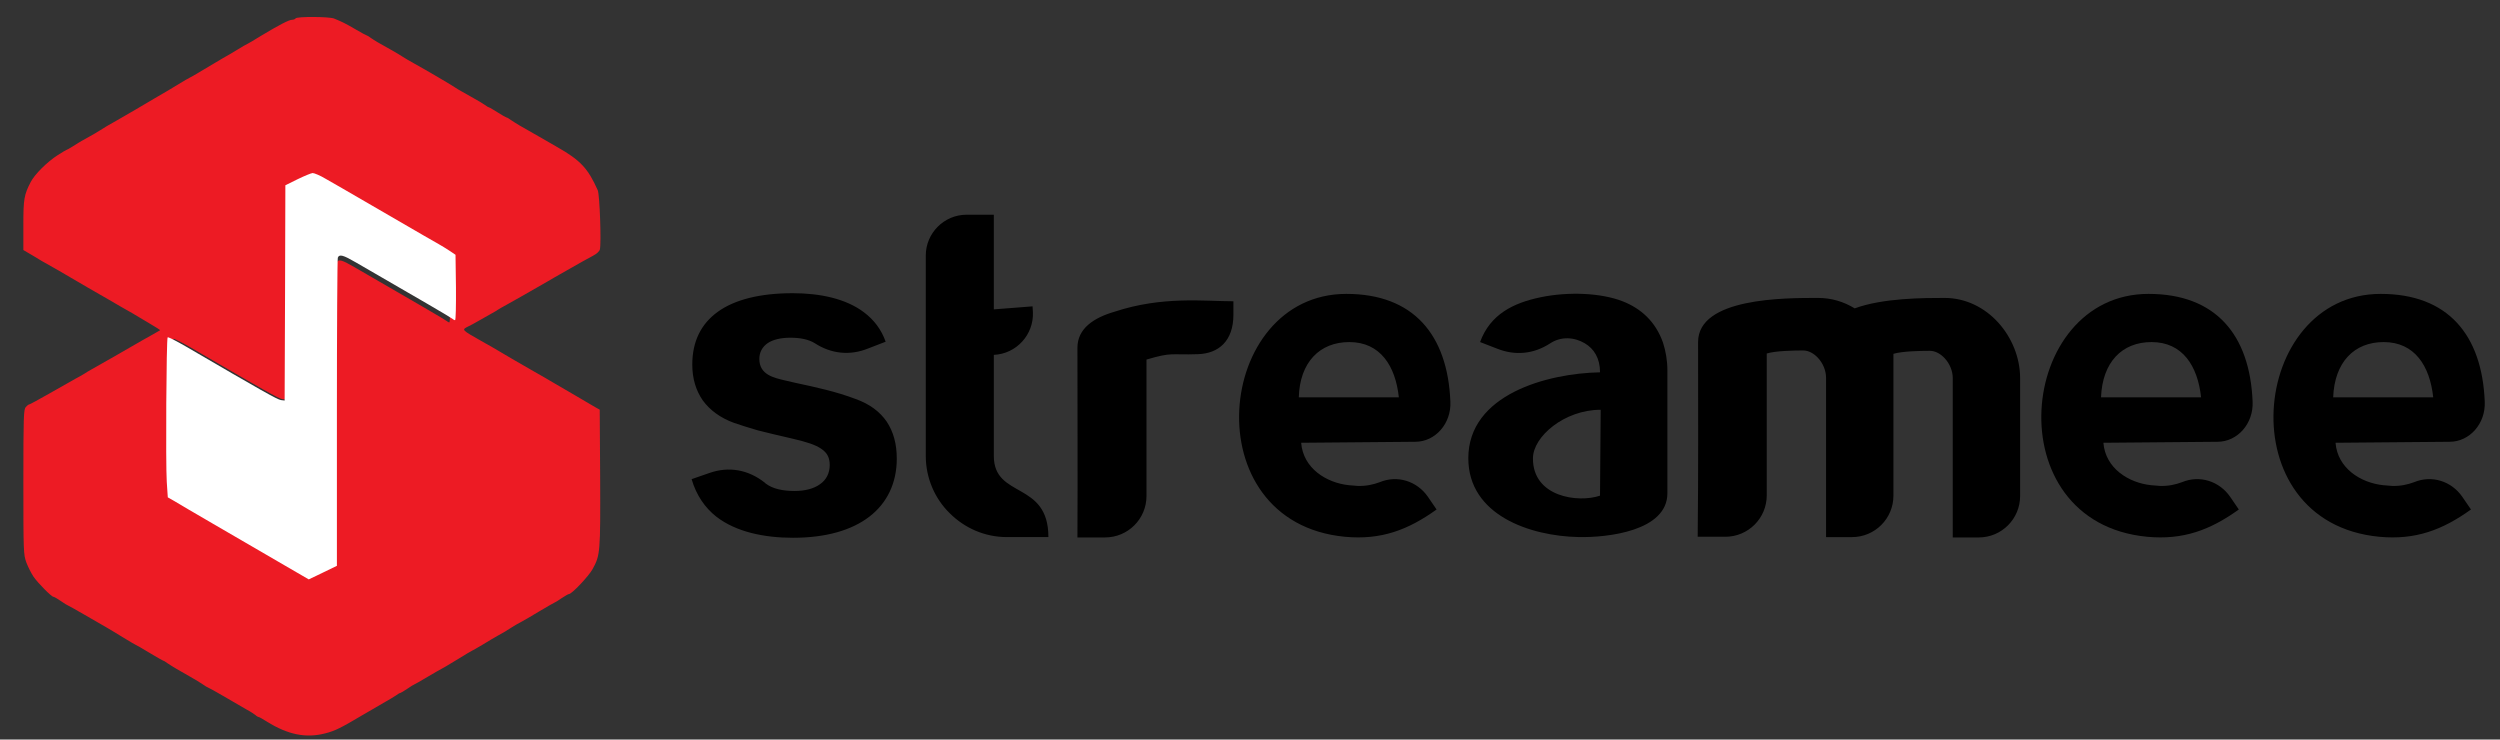 <svg
    xmlns="http://www.w3.org/2000/svg"
    viewBox="0 0 382 113"
    id="vector">
    <rect x="0" y="0" width="382" height="113" fill="#333333" stroke="none"/>
    <path
        id="path"
        d="M 45.167 2.807 C 45.104 2.916 44.867 3.022 44.629 3.022 C 44.175 3.022 42.705 3.778 39.896 5.465 C 38.792 6.156 37.843 6.697 37.823 6.697 C 37.78 6.697 37.132 7.063 36.398 7.516 C 35.64 7.995 34.583 8.597 34.043 8.897 C 33.505 9.201 32.163 10.001 31.061 10.67 C 29.957 11.341 29.008 11.882 28.964 11.882 C 28.922 11.882 28.118 12.356 27.193 12.919 C 26.261 13.482 24.838 14.344 24.014 14.801 C 23.194 15.274 22.285 15.817 21.96 16.01 C 21.658 16.205 21.054 16.55 20.643 16.788 C 18.397 18.084 16.993 18.908 16.321 19.274 C 15.912 19.512 15.479 19.794 15.35 19.879 C 15.156 20.031 14.094 20.636 12.538 21.499 C 12.3 21.63 11.694 21.998 11.197 22.321 C 10.68 22.645 10.224 22.905 10.161 22.905 C 10.117 22.905 9.489 23.272 8.819 23.706 C 7.22 24.722 5.275 26.666 4.693 27.81 C 3.676 29.776 3.569 30.404 3.569 34.379 L 3.569 38.205 L 5.148 39.133 C 5.99 39.653 6.897 40.192 7.134 40.3 C 7.739 40.625 10.312 42.116 10.699 42.353 C 10.872 42.461 12.148 43.217 13.512 43.997 C 14.872 44.775 16.322 45.616 16.708 45.833 C 18.093 46.655 19.043 47.194 19.626 47.521 C 19.974 47.714 20.406 47.953 20.6 48.084 C 20.794 48.189 21.765 48.774 22.739 49.357 C 23.734 49.939 24.51 50.435 24.468 50.461 C 24.447 50.482 23.992 50.744 23.451 51.045 C 22.912 51.346 22.134 51.776 21.722 52.017 C 19.041 53.573 15.564 55.563 13.944 56.467 C 13.533 56.685 13.102 56.967 12.973 57.053 C 12.865 57.137 12.215 57.506 11.566 57.851 C 10.919 58.22 9.081 59.255 7.481 60.164 C 5.904 61.07 4.521 61.809 4.434 61.809 C 4.349 61.809 4.132 61.98 3.936 62.2 C 3.615 62.566 3.571 63.669 3.571 73.65 C 3.571 84.415 3.593 84.736 4.026 85.946 C 4.286 86.635 4.781 87.611 5.13 88.128 C 5.801 89.103 7.872 91.195 8.176 91.195 C 8.283 91.195 8.781 91.479 9.301 91.842 C 9.819 92.209 10.296 92.49 10.339 92.49 C 10.382 92.49 11.551 93.137 12.889 93.918 C 14.25 94.717 15.742 95.58 16.217 95.838 C 16.691 96.121 17.903 96.834 18.874 97.439 C 19.868 98.043 20.71 98.543 20.755 98.543 C 20.818 98.543 21.727 99.084 22.808 99.731 C 23.89 100.377 24.82 100.92 24.881 100.92 C 24.945 100.92 25.272 101.092 25.571 101.328 C 25.896 101.545 26.501 101.935 26.913 102.17 C 27.322 102.406 28.296 102.949 29.028 103.383 C 29.786 103.814 30.693 104.354 31.019 104.59 C 31.34 104.83 31.689 105.025 31.731 105.025 C 31.795 105.025 32.96 105.672 34.301 106.454 C 35.643 107.251 37.177 108.14 37.718 108.44 C 38.257 108.717 38.841 109.111 39.034 109.26 C 39.207 109.437 39.443 109.562 39.532 109.562 C 39.621 109.562 40.18 109.885 40.806 110.277 C 44.006 112.265 46.773 112.831 49.734 112.048 C 51.181 111.682 52.089 111.228 55.438 109.239 C 56.8 108.44 58.355 107.532 58.897 107.228 C 59.437 106.926 60.126 106.514 60.454 106.297 C 60.755 106.057 61.077 105.885 61.166 105.885 C 61.231 105.885 61.729 105.584 62.246 105.239 C 62.766 104.872 63.242 104.593 63.284 104.593 C 63.328 104.593 64.28 104.052 65.359 103.405 C 66.463 102.759 67.389 102.217 67.432 102.217 C 67.476 102.217 68.533 101.592 69.809 100.813 C 71.063 100.033 72.122 99.408 72.163 99.408 C 72.206 99.408 72.896 99.001 73.721 98.519 C 74.52 98.023 75.621 97.373 76.163 97.072 C 76.702 96.792 77.547 96.294 78.021 95.969 C 78.495 95.67 79.167 95.256 79.535 95.084 C 79.882 94.91 81.196 94.151 82.431 93.396 C 83.66 92.665 84.72 92.058 84.764 92.058 C 84.81 92.058 85.284 91.774 85.803 91.409 C 86.321 91.06 86.843 90.763 86.95 90.763 C 87.382 90.763 89.953 88.038 90.535 86.979 C 91.723 84.839 91.746 84.427 91.703 73.041 L 91.638 62.601 L 90.989 62.238 C 90.64 62.023 89.218 61.198 87.855 60.4 C 86.493 59.603 85.042 58.758 84.677 58.546 C 84.286 58.304 83.639 57.958 83.273 57.722 C 82.881 57.507 81.932 56.964 81.154 56.511 C 78.818 55.167 78.516 54.997 76.615 53.872 C 75.598 53.267 74.344 52.532 73.805 52.253 C 70.411 50.329 70.494 50.415 71.602 49.853 C 71.925 49.705 72.683 49.29 73.265 48.948 C 73.87 48.599 74.692 48.149 75.102 47.909 C 75.509 47.695 75.965 47.413 76.075 47.327 C 76.206 47.242 76.832 46.873 77.48 46.527 C 78.516 45.964 81.456 44.28 83.704 42.984 C 84.419 42.573 84.827 42.312 87.098 41.04 C 87.811 40.63 88.695 40.132 89.043 39.936 C 89.409 39.722 90.101 39.354 90.622 39.074 C 91.161 38.791 91.593 38.403 91.658 38.125 C 91.898 37.174 91.636 29.739 91.335 29.068 C 89.845 25.739 88.723 24.508 85.153 22.478 C 84.806 22.262 83.533 21.548 82.342 20.858 C 81.154 20.187 79.837 19.431 79.424 19.193 C 79.015 18.955 78.41 18.569 78.085 18.351 C 77.784 18.112 77.46 17.94 77.371 17.94 C 77.306 17.94 76.699 17.593 76.054 17.183 C 75.405 16.773 74.823 16.427 74.755 16.427 C 74.692 16.427 74.367 16.255 74.067 16.018 C 73.743 15.802 73.009 15.348 72.403 15.023 C 71.819 14.676 70.977 14.223 70.566 13.984 C 70.156 13.769 69.723 13.487 69.593 13.401 C 69.333 13.187 64.838 10.548 63.217 9.662 C 62.569 9.313 61.79 8.841 61.488 8.646 C 61.185 8.45 60.516 8.038 59.975 7.738 C 57.834 6.55 57.25 6.204 56.691 5.815 C 56.389 5.576 56.084 5.405 56.02 5.405 C 55.953 5.405 55.197 4.994 54.313 4.473 C 52.755 3.565 52.258 3.327 51.049 2.833 C 50.292 2.531 45.365 2.508 45.167 2.807 Z M 49.708 28.548 C 50.55 29.023 51.61 29.652 52.086 29.91 C 53.189 30.535 61.983 35.638 63.972 36.802 C 64.814 37.299 65.826 37.883 66.24 38.098 C 66.651 38.337 67.388 38.77 67.863 39.093 L 68.727 39.677 L 68.792 44.471 C 68.814 47.11 68.77 49.27 68.66 49.27 C 68.575 49.27 68.4 49.185 68.296 49.078 C 68.119 48.906 63.215 46.053 54.16 40.824 C 52.237 39.696 51.675 39.548 51.459 40.107 C 51.395 40.3 51.328 50.546 51.328 62.862 L 51.328 85.297 L 49.275 86.291 L 47.2 87.285 L 42.621 84.627 C 40.092 83.154 35.854 80.692 33.179 79.138 C 30.496 77.58 27.906 76.07 27.429 75.768 L 26.522 75.248 L 26.371 72.978 C 26.198 70.382 26.307 51.971 26.5 51.775 C 26.566 51.692 27.733 52.295 29.096 53.071 C 40.421 59.686 42.578 60.897 43.121 60.981 L 43.661 61.046 L 43.724 45.249 L 43.767 29.472 L 45.562 28.584 C 46.536 28.109 47.53 27.699 47.766 27.678 C 48 27.682 48.886 28.051 49.708 28.548 Z"
        fill="#ed1b24"
        stroke-width="1"/>
    <path
        id="path_1"
        d="M 45.472 27.386 L 43.604 28.31 L 43.557 44.744 L 43.491 61.201 L 42.929 61.133 C 42.366 61.045 40.115 59.783 28.319 52.894 C 26.9 52.085 25.686 51.456 25.616 51.544 C 25.416 51.745 25.303 70.926 25.481 73.626 L 25.639 75.995 L 26.583 76.532 C 27.079 76.845 29.779 78.421 32.571 80.044 C 35.36 81.665 39.773 84.232 42.407 85.761 L 47.178 88.532 L 49.34 87.495 L 51.478 86.458 L 51.478 63.087 C 51.478 50.254 51.547 39.585 51.616 39.382 C 51.84 38.796 52.428 38.957 54.429 40.126 C 63.862 45.574 68.971 48.545 69.152 48.727 C 69.262 48.836 69.443 48.929 69.533 48.929 C 69.647 48.929 69.689 46.674 69.671 43.929 L 69.603 38.932 L 68.702 38.325 C 68.209 37.987 67.441 37.537 67.014 37.289 C 66.59 37.062 65.53 36.454 64.654 35.938 C 62.581 34.722 53.418 29.41 52.27 28.757 C 51.776 28.486 50.672 27.832 49.793 27.338 C 48.938 26.819 48.014 26.439 47.767 26.439 C 47.519 26.466 46.485 26.892 45.472 27.386 Z"
        fill="#ffffff"
        stroke-width="1"/>
    <path
        id="path_2"
        d="M 259.467 52.266 C 259.467 45.472 272.745 45.523 277.79 45.523 C 279.85 45.523 281.7 46.087 283.398 47.119 C 287.72 45.523 294.002 45.523 297.138 45.523 C 300.38 45.523 303.267 47.016 305.325 49.281 C 307.387 51.547 308.674 54.635 308.674 57.774 L 308.674 75.791 C 308.674 79.291 305.844 82.123 302.344 82.123 L 298.381 82.123 L 298.381 57.774 C 298.381 56.694 297.918 55.562 297.145 54.737 C 296.53 54.068 295.707 53.605 294.879 53.605 C 293.487 53.605 290.608 53.658 289.316 54.067 L 289.316 75.738 C 289.316 79.237 286.486 82.07 282.986 82.07 L 279.021 82.07 L 279.021 57.723 C 279.021 56.643 278.556 55.507 277.79 54.685 C 277.172 54.016 276.35 53.55 275.521 53.55 C 274.13 53.55 271.25 53.605 269.96 54.015 L 269.96 75.686 C 269.96 79.185 267.128 82.018 263.628 82.018 L 259.406 82.018 C 259.52 71.878 259.467 62.509 259.467 52.266 Z M 164.631 53.141 C 164.631 50.204 167.103 48.561 170.295 47.632 C 177.604 45.212 184.036 46.034 188.465 46.034 L 188.465 48.096 C 188.465 52.111 186.197 54.015 183.06 54.117 C 178.787 54.272 179.199 53.758 175.184 54.942 L 175.184 75.789 C 175.184 79.289 172.354 82.121 168.85 82.121 L 164.631 82.121 C 164.682 71.878 164.631 63.333 164.631 53.141 Z M 157.777 46.81 L 151.857 47.272 L 151.857 32.809 L 147.687 32.809 C 144.238 32.809 141.459 35.639 141.459 39.037 L 141.459 69.663 C 141.459 73.06 142.849 76.2 145.113 78.415 C 147.38 80.683 150.467 82.068 153.863 82.068 L 160.196 82.068 C 160.196 73.421 151.856 76.251 151.856 69.663 L 151.856 54.224 C 155.304 54.07 157.982 51.133 157.828 47.688 L 157.777 46.81 Z M 135.328 52.214 C 134.658 50.312 133.527 48.868 132.034 47.735 C 129.255 45.624 125.289 44.801 121.121 44.801 C 116.13 44.801 112.267 45.78 109.693 47.633 C 107.121 49.487 105.781 52.162 105.781 55.713 C 105.781 57.877 106.347 59.675 107.377 61.17 C 108.459 62.664 110.056 63.85 112.166 64.619 C 113.194 64.978 114.38 65.34 115.77 65.752 C 117.209 66.113 118.858 66.523 120.916 66.985 C 123.179 67.5 124.621 67.964 125.496 68.582 C 126.425 69.199 126.782 69.977 126.782 71.057 C 126.782 72.287 126.265 73.325 125.289 73.993 C 124.361 74.663 123.024 75.021 121.429 75.021 C 119.627 75.021 118.082 74.709 117.002 73.885 C 116.951 73.832 116.898 73.832 116.898 73.781 C 114.377 71.774 111.389 71.207 108.354 72.287 L 105.678 73.215 C 106.4 75.69 107.738 77.592 109.437 78.932 C 112.473 81.297 116.797 82.172 121.174 82.172 C 126.165 82.172 130.129 81.039 132.858 78.932 C 135.533 76.871 137.028 73.832 137.028 70.078 C 137.028 67.814 136.512 65.963 135.484 64.418 C 134.456 62.926 132.911 61.74 130.747 60.969 C 127.764 59.836 124.676 59.168 121.535 58.498 L 119.991 58.139 C 118.241 57.728 116.027 57.264 116.027 54.844 C 116.027 53.816 116.491 52.99 117.313 52.424 C 118.084 51.908 119.27 51.603 120.762 51.603 C 122.305 51.603 123.542 51.861 124.469 52.424 C 126.99 54.071 129.872 54.379 132.654 53.246 L 135.328 52.214 Z M 218.172 75.892 L 219.51 77.849 C 215.135 80.99 211.018 82.533 205.51 82.02 C 182.242 79.804 185.641 44.906 205.717 44.906 C 215.958 44.906 221.208 51.135 221.618 61.376 C 221.773 64.726 219.305 67.503 216.267 67.503 L 198.818 67.655 C 199.126 71.568 202.677 73.78 206.127 74.141 C 206.592 74.193 207.004 74.193 207.415 74.245 C 208.756 74.296 209.836 74.04 210.812 73.682 C 213.539 72.546 216.525 73.526 218.172 75.892 Z M 198.457 60.708 L 213.744 60.708 C 213.23 55.92 210.912 52.269 206.18 52.269 C 201.648 52.266 198.609 55.354 198.457 60.708 Z"
        fill="#000000"
        stroke-width="1"/>
    <path
        id="path_3"
        d="M 340.753 75.892 L 342.091 77.849 C 337.714 80.99 333.598 82.533 328.091 82.02 C 304.821 79.804 308.221 44.906 328.294 44.906 C 338.538 44.906 343.79 51.135 344.199 61.376 C 344.351 64.726 341.886 67.503 338.845 67.503 L 321.399 67.655 C 321.711 71.568 325.257 73.78 328.711 74.141 C 329.177 74.193 329.589 74.193 329.998 74.245 C 331.339 74.296 332.418 74.04 333.394 73.682 C 336.121 72.546 339.105 73.526 340.753 75.892 Z M 321.037 60.708 L 336.324 60.708 C 335.81 55.92 333.494 52.269 328.76 52.269 C 324.229 52.266 321.243 55.354 321.037 60.708 Z"
        fill="#000000"
        stroke-width="1"/>
    <path
        id="path_4"
        d="M 376.225 75.892 L 377.565 77.849 C 373.19 80.99 369.071 82.533 363.563 82.02 C 340.294 79.804 343.694 44.906 363.768 44.906 C 374.009 44.906 379.259 51.135 379.669 61.376 C 379.823 64.726 377.356 67.503 374.316 67.503 L 356.87 67.655 C 357.179 71.568 360.724 73.78 364.177 74.141 C 364.641 74.193 365.055 74.193 365.466 74.245 C 366.805 74.296 367.884 74.04 368.862 73.682 C 371.591 72.546 374.578 73.526 376.225 75.892 Z M 356.509 60.708 L 371.796 60.708 C 371.28 55.92 368.966 52.269 364.231 52.269 C 359.701 52.266 356.714 55.354 356.509 60.708 Z M 226.156 52.266 C 227.7 48.044 231.2 46.292 235.421 45.417 C 239.645 44.542 244.636 44.747 247.93 46.034 C 250.709 47.116 252.977 49.124 254.11 52.366 C 254.52 53.655 254.778 55.044 254.778 56.638 L 254.778 75.37 C 254.778 81.139 245.617 82.165 241.19 82.062 C 233.778 81.909 224.358 78.715 224.358 70.016 C 224.358 60.287 236.403 57.043 244.485 56.89 C 244.485 54.729 243.557 53.286 242.169 52.463 C 240.523 51.484 238.515 51.383 236.869 52.463 C 234.346 54.109 231.515 54.367 228.786 53.285 L 226.156 52.266 Z M 244.482 75.738 L 244.586 62.612 C 239.025 62.612 234.236 66.729 234.236 70.023 C 234.186 75.944 241.137 76.871 244.482 75.738 Z"
        fill="#000000"
        stroke-width="1"/>
</svg>